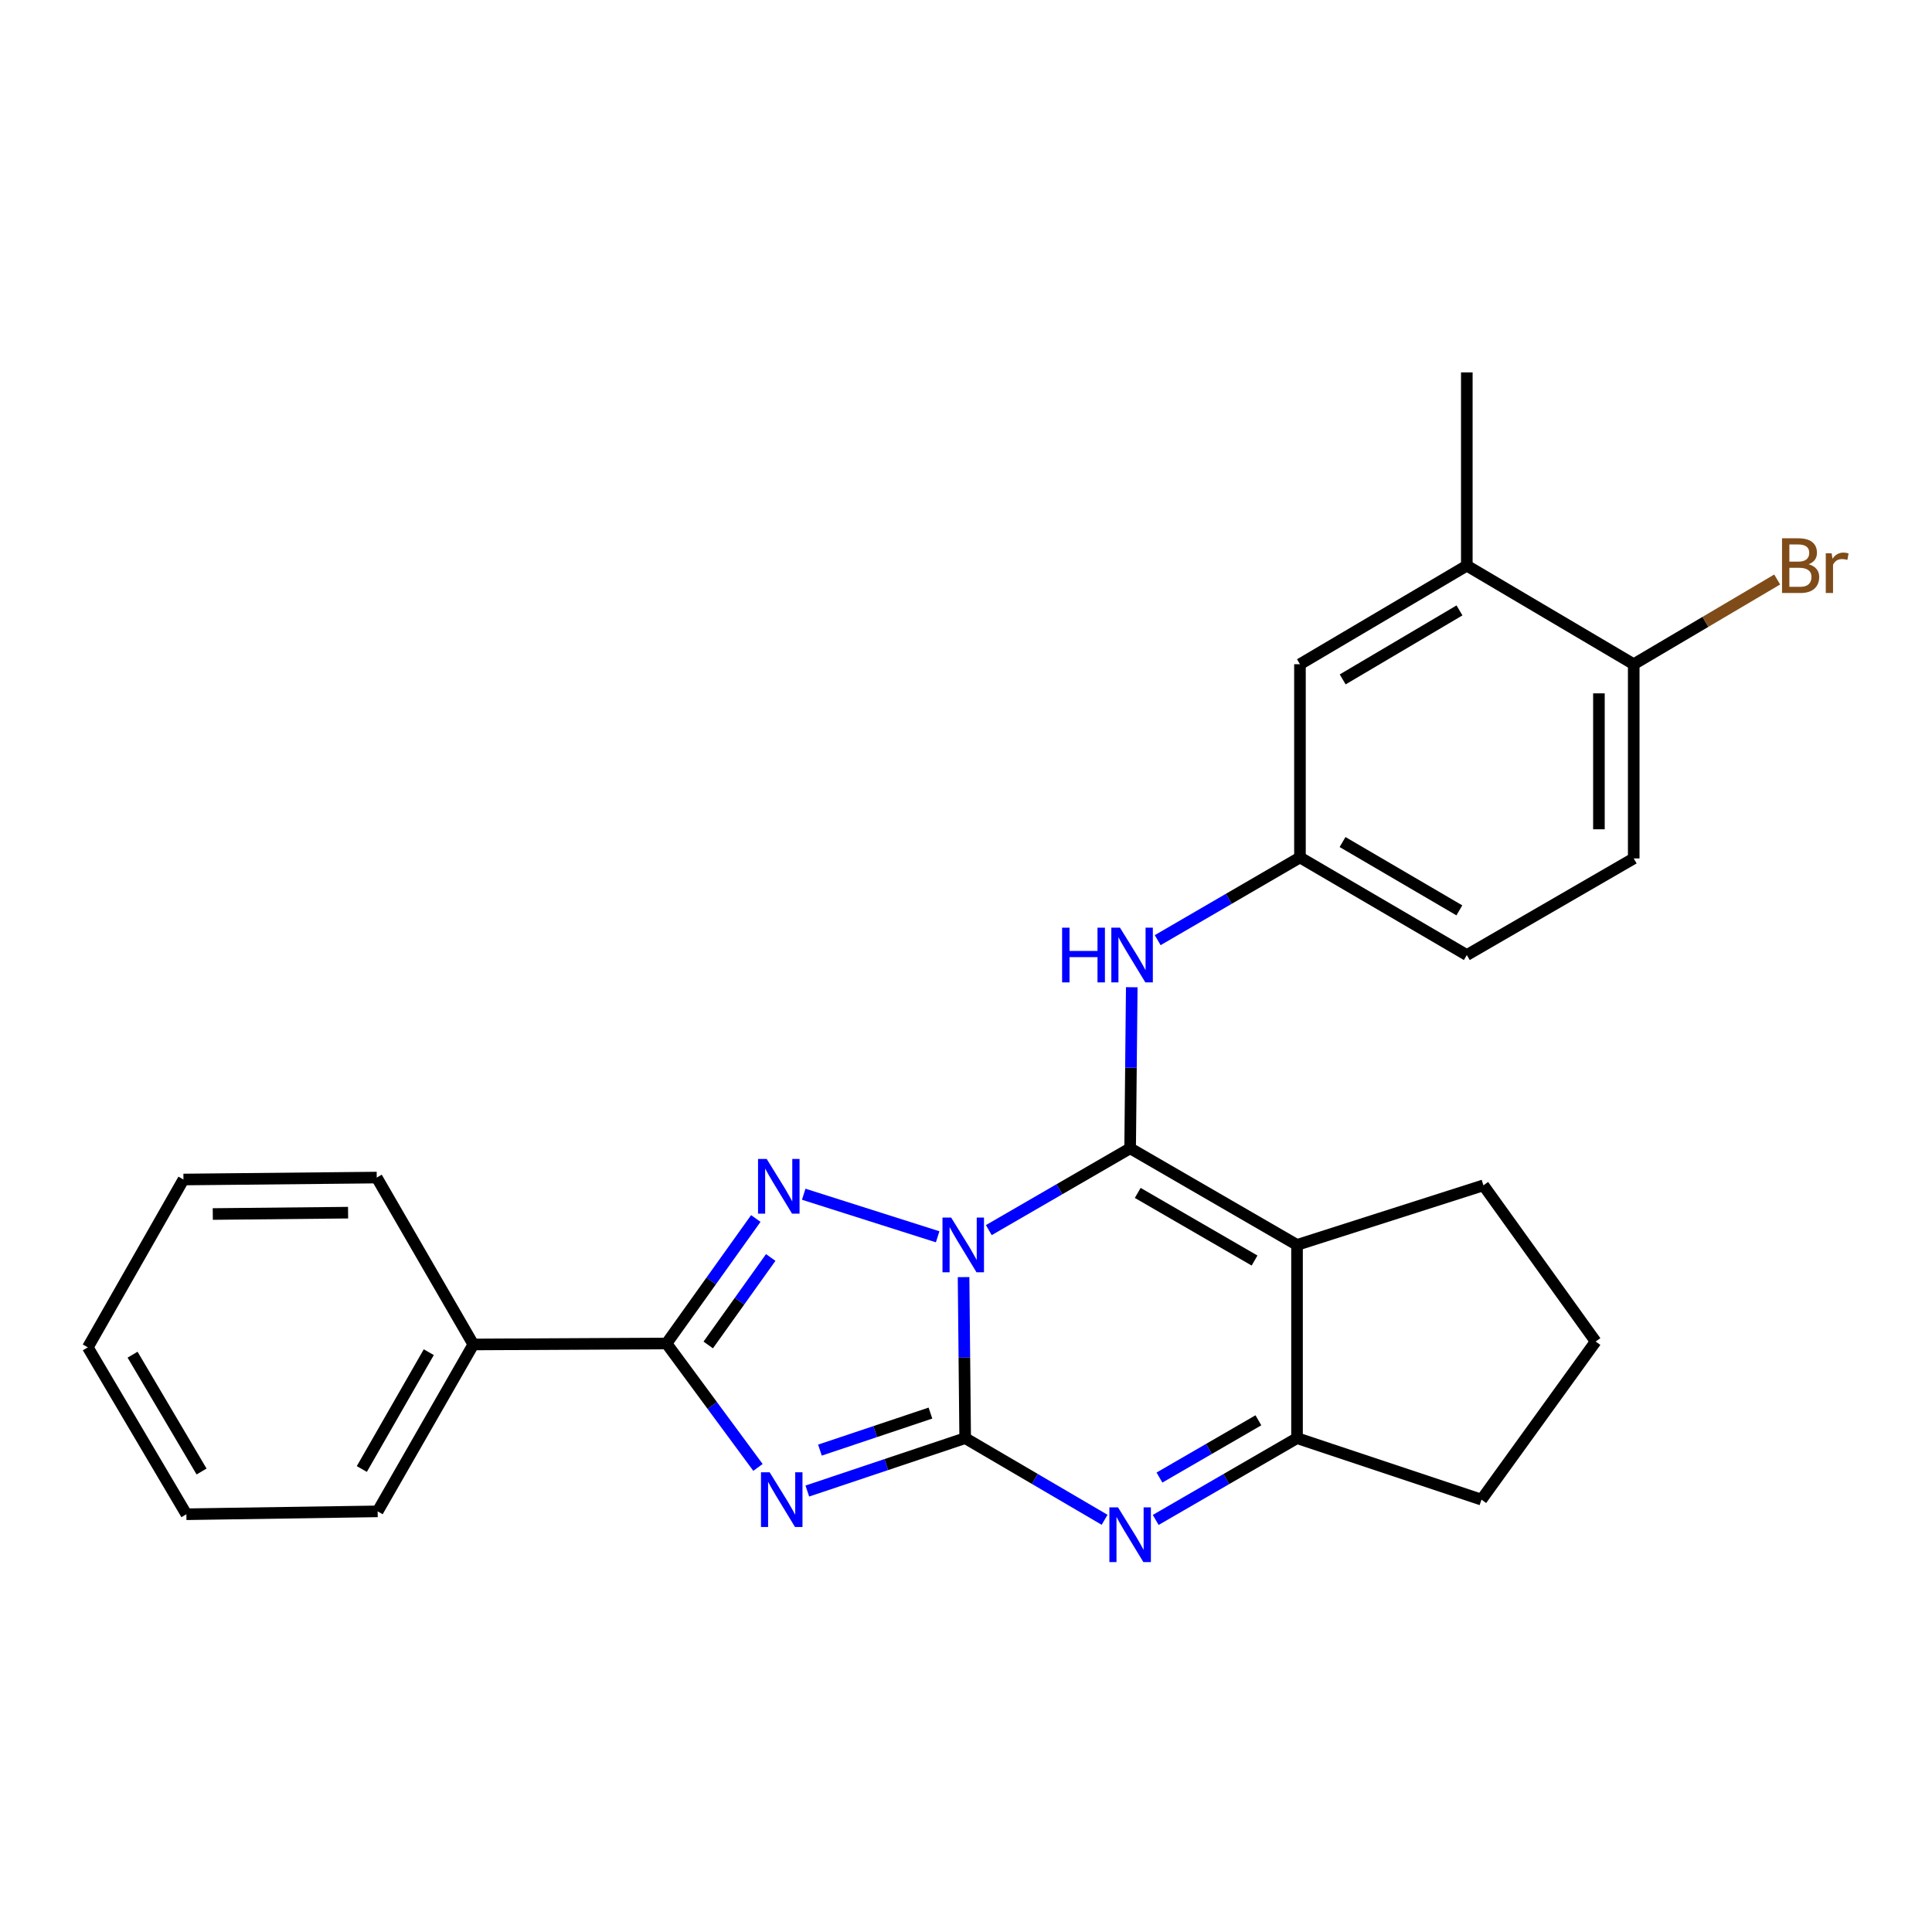 <?xml version='1.0' encoding='iso-8859-1'?>
<svg version='1.1' baseProfile='full'
              xmlns='http://www.w3.org/2000/svg'
                      xmlns:rdkit='http://www.rdkit.org/xml'
                      xmlns:xlink='http://www.w3.org/1999/xlink'
                  xml:space='preserve'
width='1000px' height='1000px' viewBox='0 0 1000 1000'>
<!-- END OF HEADER -->
<rect style='opacity:1.0;fill:#FFFFFF;stroke:none' width='1000' height='1000' x='0' y='0'> </rect>
<path class='bond-0' d='M 498.739,661.027 L 499.156,702.703' style='fill:none;fill-rule:evenodd;stroke:#0000FF;stroke-width:6px;stroke-linecap:butt;stroke-linejoin:miter;stroke-opacity:1' />
<path class='bond-0' d='M 499.156,702.703 L 499.573,744.379' style='fill:none;fill-rule:evenodd;stroke:#000000;stroke-width:6px;stroke-linecap:butt;stroke-linejoin:miter;stroke-opacity:1' />
<path class='bond-1' d='M 511.807,636.705 L 548.381,615.533' style='fill:none;fill-rule:evenodd;stroke:#0000FF;stroke-width:6px;stroke-linecap:butt;stroke-linejoin:miter;stroke-opacity:1' />
<path class='bond-1' d='M 548.381,615.533 L 584.955,594.36' style='fill:none;fill-rule:evenodd;stroke:#000000;stroke-width:6px;stroke-linecap:butt;stroke-linejoin:miter;stroke-opacity:1' />
<path class='bond-3' d='M 485.328,640.159 L 416,618.132' style='fill:none;fill-rule:evenodd;stroke:#0000FF;stroke-width:6px;stroke-linecap:butt;stroke-linejoin:miter;stroke-opacity:1' />
<path class='bond-2' d='M 499.573,744.379 L 458.72,758.071' style='fill:none;fill-rule:evenodd;stroke:#000000;stroke-width:6px;stroke-linecap:butt;stroke-linejoin:miter;stroke-opacity:1' />
<path class='bond-2' d='M 458.72,758.071 L 417.868,771.763' style='fill:none;fill-rule:evenodd;stroke:#0000FF;stroke-width:6px;stroke-linecap:butt;stroke-linejoin:miter;stroke-opacity:1' />
<path class='bond-2' d='M 481.593,731.407 L 452.996,740.992' style='fill:none;fill-rule:evenodd;stroke:#000000;stroke-width:6px;stroke-linecap:butt;stroke-linejoin:miter;stroke-opacity:1' />
<path class='bond-2' d='M 452.996,740.992 L 424.399,750.576' style='fill:none;fill-rule:evenodd;stroke:#0000FF;stroke-width:6px;stroke-linecap:butt;stroke-linejoin:miter;stroke-opacity:1' />
<path class='bond-6' d='M 499.573,744.379 L 535.657,765.512' style='fill:none;fill-rule:evenodd;stroke:#000000;stroke-width:6px;stroke-linecap:butt;stroke-linejoin:miter;stroke-opacity:1' />
<path class='bond-6' d='M 535.657,765.512 L 571.741,786.646' style='fill:none;fill-rule:evenodd;stroke:#0000FF;stroke-width:6px;stroke-linecap:butt;stroke-linejoin:miter;stroke-opacity:1' />
<path class='bond-4' d='M 584.955,594.36 L 671.337,644.367' style='fill:none;fill-rule:evenodd;stroke:#000000;stroke-width:6px;stroke-linecap:butt;stroke-linejoin:miter;stroke-opacity:1' />
<path class='bond-4' d='M 588.887,617.451 L 649.355,652.455' style='fill:none;fill-rule:evenodd;stroke:#000000;stroke-width:6px;stroke-linecap:butt;stroke-linejoin:miter;stroke-opacity:1' />
<path class='bond-8' d='M 584.955,594.36 L 585.376,552.675' style='fill:none;fill-rule:evenodd;stroke:#000000;stroke-width:6px;stroke-linecap:butt;stroke-linejoin:miter;stroke-opacity:1' />
<path class='bond-8' d='M 585.376,552.675 L 585.797,510.989' style='fill:none;fill-rule:evenodd;stroke:#0000FF;stroke-width:6px;stroke-linecap:butt;stroke-linejoin:miter;stroke-opacity:1' />
<path class='bond-26' d='M 392.323,759.531 L 368.657,727.457' style='fill:none;fill-rule:evenodd;stroke:#0000FF;stroke-width:6px;stroke-linecap:butt;stroke-linejoin:miter;stroke-opacity:1' />
<path class='bond-26' d='M 368.657,727.457 L 344.991,695.383' style='fill:none;fill-rule:evenodd;stroke:#000000;stroke-width:6px;stroke-linecap:butt;stroke-linejoin:miter;stroke-opacity:1' />
<path class='bond-5' d='M 391.202,630.694 L 368.097,663.039' style='fill:none;fill-rule:evenodd;stroke:#0000FF;stroke-width:6px;stroke-linecap:butt;stroke-linejoin:miter;stroke-opacity:1' />
<path class='bond-5' d='M 368.097,663.039 L 344.991,695.383' style='fill:none;fill-rule:evenodd;stroke:#000000;stroke-width:6px;stroke-linecap:butt;stroke-linejoin:miter;stroke-opacity:1' />
<path class='bond-5' d='M 398.928,650.868 L 382.754,673.509' style='fill:none;fill-rule:evenodd;stroke:#0000FF;stroke-width:6px;stroke-linecap:butt;stroke-linejoin:miter;stroke-opacity:1' />
<path class='bond-5' d='M 382.754,673.509 L 366.58,696.151' style='fill:none;fill-rule:evenodd;stroke:#000000;stroke-width:6px;stroke-linecap:butt;stroke-linejoin:miter;stroke-opacity:1' />
<path class='bond-7' d='M 671.337,644.367 L 671.337,744.379' style='fill:none;fill-rule:evenodd;stroke:#000000;stroke-width:6px;stroke-linecap:butt;stroke-linejoin:miter;stroke-opacity:1' />
<path class='bond-15' d='M 671.337,644.367 L 767.817,613.524' style='fill:none;fill-rule:evenodd;stroke:#000000;stroke-width:6px;stroke-linecap:butt;stroke-linejoin:miter;stroke-opacity:1' />
<path class='bond-11' d='M 344.991,695.383 L 244.999,695.894' style='fill:none;fill-rule:evenodd;stroke:#000000;stroke-width:6px;stroke-linecap:butt;stroke-linejoin:miter;stroke-opacity:1' />
<path class='bond-27' d='M 598.19,786.723 L 634.763,765.551' style='fill:none;fill-rule:evenodd;stroke:#0000FF;stroke-width:6px;stroke-linecap:butt;stroke-linejoin:miter;stroke-opacity:1' />
<path class='bond-27' d='M 634.763,765.551 L 671.337,744.379' style='fill:none;fill-rule:evenodd;stroke:#000000;stroke-width:6px;stroke-linecap:butt;stroke-linejoin:miter;stroke-opacity:1' />
<path class='bond-27' d='M 600.137,764.782 L 625.739,749.962' style='fill:none;fill-rule:evenodd;stroke:#0000FF;stroke-width:6px;stroke-linecap:butt;stroke-linejoin:miter;stroke-opacity:1' />
<path class='bond-27' d='M 625.739,749.962 L 651.34,735.141' style='fill:none;fill-rule:evenodd;stroke:#000000;stroke-width:6px;stroke-linecap:butt;stroke-linejoin:miter;stroke-opacity:1' />
<path class='bond-18' d='M 671.337,744.379 L 766.806,776.202' style='fill:none;fill-rule:evenodd;stroke:#000000;stroke-width:6px;stroke-linecap:butt;stroke-linejoin:miter;stroke-opacity:1' />
<path class='bond-10' d='M 599.218,486.623 L 636.038,465.217' style='fill:none;fill-rule:evenodd;stroke:#0000FF;stroke-width:6px;stroke-linecap:butt;stroke-linejoin:miter;stroke-opacity:1' />
<path class='bond-10' d='M 636.038,465.217 L 672.858,443.812' style='fill:none;fill-rule:evenodd;stroke:#000000;stroke-width:6px;stroke-linecap:butt;stroke-linejoin:miter;stroke-opacity:1' />
<path class='bond-9' d='M 759.22,292.782 L 672.858,343.799' style='fill:none;fill-rule:evenodd;stroke:#000000;stroke-width:6px;stroke-linecap:butt;stroke-linejoin:miter;stroke-opacity:1' />
<path class='bond-9' d='M 755.428,315.944 L 694.974,351.656' style='fill:none;fill-rule:evenodd;stroke:#000000;stroke-width:6px;stroke-linecap:butt;stroke-linejoin:miter;stroke-opacity:1' />
<path class='bond-20' d='M 759.22,292.782 L 759.22,192.75' style='fill:none;fill-rule:evenodd;stroke:#000000;stroke-width:6px;stroke-linecap:butt;stroke-linejoin:miter;stroke-opacity:1' />
<path class='bond-30' d='M 759.22,292.782 L 845.613,343.799' style='fill:none;fill-rule:evenodd;stroke:#000000;stroke-width:6px;stroke-linecap:butt;stroke-linejoin:miter;stroke-opacity:1' />
<path class='bond-13' d='M 672.858,443.812 L 672.858,343.799' style='fill:none;fill-rule:evenodd;stroke:#000000;stroke-width:6px;stroke-linecap:butt;stroke-linejoin:miter;stroke-opacity:1' />
<path class='bond-16' d='M 672.858,443.812 L 759.22,494.328' style='fill:none;fill-rule:evenodd;stroke:#000000;stroke-width:6px;stroke-linecap:butt;stroke-linejoin:miter;stroke-opacity:1' />
<path class='bond-16' d='M 694.907,435.841 L 755.361,471.202' style='fill:none;fill-rule:evenodd;stroke:#000000;stroke-width:6px;stroke-linecap:butt;stroke-linejoin:miter;stroke-opacity:1' />
<path class='bond-21' d='M 244.999,695.894 L 195.473,782.276' style='fill:none;fill-rule:evenodd;stroke:#000000;stroke-width:6px;stroke-linecap:butt;stroke-linejoin:miter;stroke-opacity:1' />
<path class='bond-21' d='M 221.943,699.892 L 187.275,760.359' style='fill:none;fill-rule:evenodd;stroke:#000000;stroke-width:6px;stroke-linecap:butt;stroke-linejoin:miter;stroke-opacity:1' />
<path class='bond-22' d='M 244.999,695.894 L 194.993,609.511' style='fill:none;fill-rule:evenodd;stroke:#000000;stroke-width:6px;stroke-linecap:butt;stroke-linejoin:miter;stroke-opacity:1' />
<path class='bond-12' d='M 845.613,343.799 L 845.613,444.322' style='fill:none;fill-rule:evenodd;stroke:#000000;stroke-width:6px;stroke-linecap:butt;stroke-linejoin:miter;stroke-opacity:1' />
<path class='bond-12' d='M 827.6,358.878 L 827.6,429.244' style='fill:none;fill-rule:evenodd;stroke:#000000;stroke-width:6px;stroke-linecap:butt;stroke-linejoin:miter;stroke-opacity:1' />
<path class='bond-17' d='M 845.613,343.799 L 882.74,321.872' style='fill:none;fill-rule:evenodd;stroke:#000000;stroke-width:6px;stroke-linecap:butt;stroke-linejoin:miter;stroke-opacity:1' />
<path class='bond-17' d='M 882.74,321.872 L 919.867,299.945' style='fill:none;fill-rule:evenodd;stroke:#7F4C19;stroke-width:6px;stroke-linecap:butt;stroke-linejoin:miter;stroke-opacity:1' />
<path class='bond-14' d='M 845.613,444.322 L 759.22,494.328' style='fill:none;fill-rule:evenodd;stroke:#000000;stroke-width:6px;stroke-linecap:butt;stroke-linejoin:miter;stroke-opacity:1' />
<path class='bond-19' d='M 767.817,613.524 L 825.909,694.373' style='fill:none;fill-rule:evenodd;stroke:#000000;stroke-width:6px;stroke-linecap:butt;stroke-linejoin:miter;stroke-opacity:1' />
<path class='bond-28' d='M 766.806,776.202 L 825.909,694.373' style='fill:none;fill-rule:evenodd;stroke:#000000;stroke-width:6px;stroke-linecap:butt;stroke-linejoin:miter;stroke-opacity:1' />
<path class='bond-24' d='M 195.473,782.276 L 96.471,783.767' style='fill:none;fill-rule:evenodd;stroke:#000000;stroke-width:6px;stroke-linecap:butt;stroke-linejoin:miter;stroke-opacity:1' />
<path class='bond-23' d='M 194.993,609.511 L 94.95,610.512' style='fill:none;fill-rule:evenodd;stroke:#000000;stroke-width:6px;stroke-linecap:butt;stroke-linejoin:miter;stroke-opacity:1' />
<path class='bond-23' d='M 180.166,627.674 L 110.137,628.374' style='fill:none;fill-rule:evenodd;stroke:#000000;stroke-width:6px;stroke-linecap:butt;stroke-linejoin:miter;stroke-opacity:1' />
<path class='bond-25' d='M 94.95,610.512 L 45.455,697.385' style='fill:none;fill-rule:evenodd;stroke:#000000;stroke-width:6px;stroke-linecap:butt;stroke-linejoin:miter;stroke-opacity:1' />
<path class='bond-29' d='M 96.471,783.767 L 45.455,697.385' style='fill:none;fill-rule:evenodd;stroke:#000000;stroke-width:6px;stroke-linecap:butt;stroke-linejoin:miter;stroke-opacity:1' />
<path class='bond-29' d='M 104.329,761.65 L 68.617,701.182' style='fill:none;fill-rule:evenodd;stroke:#000000;stroke-width:6px;stroke-linecap:butt;stroke-linejoin:miter;stroke-opacity:1' />
<path  class='atom-0' d='M 492.312 630.207
L 501.592 645.207
Q 502.512 646.687, 503.992 649.367
Q 505.472 652.047, 505.552 652.207
L 505.552 630.207
L 509.312 630.207
L 509.312 658.527
L 505.432 658.527
L 495.472 642.127
Q 494.312 640.207, 493.072 638.007
Q 491.872 635.807, 491.512 635.127
L 491.512 658.527
L 487.832 658.527
L 487.832 630.207
L 492.312 630.207
' fill='#0000FF'/>
<path  class='atom-3' d='M 398.364 762.042
L 407.644 777.042
Q 408.564 778.522, 410.044 781.202
Q 411.524 783.882, 411.604 784.042
L 411.604 762.042
L 415.364 762.042
L 415.364 790.362
L 411.484 790.362
L 401.524 773.962
Q 400.364 772.042, 399.124 769.842
Q 397.924 767.642, 397.564 766.962
L 397.564 790.362
L 393.884 790.362
L 393.884 762.042
L 398.364 762.042
' fill='#0000FF'/>
<path  class='atom-4' d='M 396.843 599.875
L 406.123 614.875
Q 407.043 616.355, 408.523 619.035
Q 410.003 621.715, 410.083 621.875
L 410.083 599.875
L 413.843 599.875
L 413.843 628.195
L 409.963 628.195
L 400.003 611.795
Q 398.843 609.875, 397.603 607.675
Q 396.403 605.475, 396.043 604.795
L 396.043 628.195
L 392.363 628.195
L 392.363 599.875
L 396.843 599.875
' fill='#0000FF'/>
<path  class='atom-7' d='M 578.695 780.225
L 587.975 795.225
Q 588.895 796.705, 590.375 799.385
Q 591.855 802.065, 591.935 802.225
L 591.935 780.225
L 595.695 780.225
L 595.695 808.545
L 591.815 808.545
L 581.855 792.145
Q 580.695 790.225, 579.455 788.025
Q 578.255 785.825, 577.895 785.145
L 577.895 808.545
L 574.215 808.545
L 574.215 780.225
L 578.695 780.225
' fill='#0000FF'/>
<path  class='atom-9' d='M 549.745 480.168
L 553.585 480.168
L 553.585 492.208
L 568.065 492.208
L 568.065 480.168
L 571.905 480.168
L 571.905 508.488
L 568.065 508.488
L 568.065 495.408
L 553.585 495.408
L 553.585 508.488
L 549.745 508.488
L 549.745 480.168
' fill='#0000FF'/>
<path  class='atom-9' d='M 579.705 480.168
L 588.985 495.168
Q 589.905 496.648, 591.385 499.328
Q 592.865 502.008, 592.945 502.168
L 592.945 480.168
L 596.705 480.168
L 596.705 508.488
L 592.825 508.488
L 582.865 492.088
Q 581.705 490.168, 580.465 487.968
Q 579.265 485.768, 578.905 485.088
L 578.905 508.488
L 575.225 508.488
L 575.225 480.168
L 579.705 480.168
' fill='#0000FF'/>
<path  class='atom-18' d='M 936.135 292.062
Q 938.855 292.822, 940.215 294.502
Q 941.615 296.142, 941.615 298.582
Q 941.615 302.502, 939.095 304.742
Q 936.615 306.942, 931.895 306.942
L 922.375 306.942
L 922.375 278.622
L 930.735 278.622
Q 935.575 278.622, 938.015 280.582
Q 940.455 282.542, 940.455 286.142
Q 940.455 290.422, 936.135 292.062
M 926.175 281.822
L 926.175 290.702
L 930.735 290.702
Q 933.535 290.702, 934.975 289.582
Q 936.455 288.422, 936.455 286.142
Q 936.455 281.822, 930.735 281.822
L 926.175 281.822
M 931.895 303.742
Q 934.655 303.742, 936.135 302.422
Q 937.615 301.102, 937.615 298.582
Q 937.615 296.262, 935.975 295.102
Q 934.375 293.902, 931.295 293.902
L 926.175 293.902
L 926.175 303.742
L 931.895 303.742
' fill='#7F4C19'/>
<path  class='atom-18' d='M 948.055 286.382
L 948.495 289.222
Q 950.655 286.022, 954.175 286.022
Q 955.295 286.022, 956.815 286.422
L 956.215 289.782
Q 954.495 289.382, 953.535 289.382
Q 951.855 289.382, 950.735 290.062
Q 949.655 290.702, 948.775 292.262
L 948.775 306.942
L 945.015 306.942
L 945.015 286.382
L 948.055 286.382
' fill='#7F4C19'/>
</svg>
